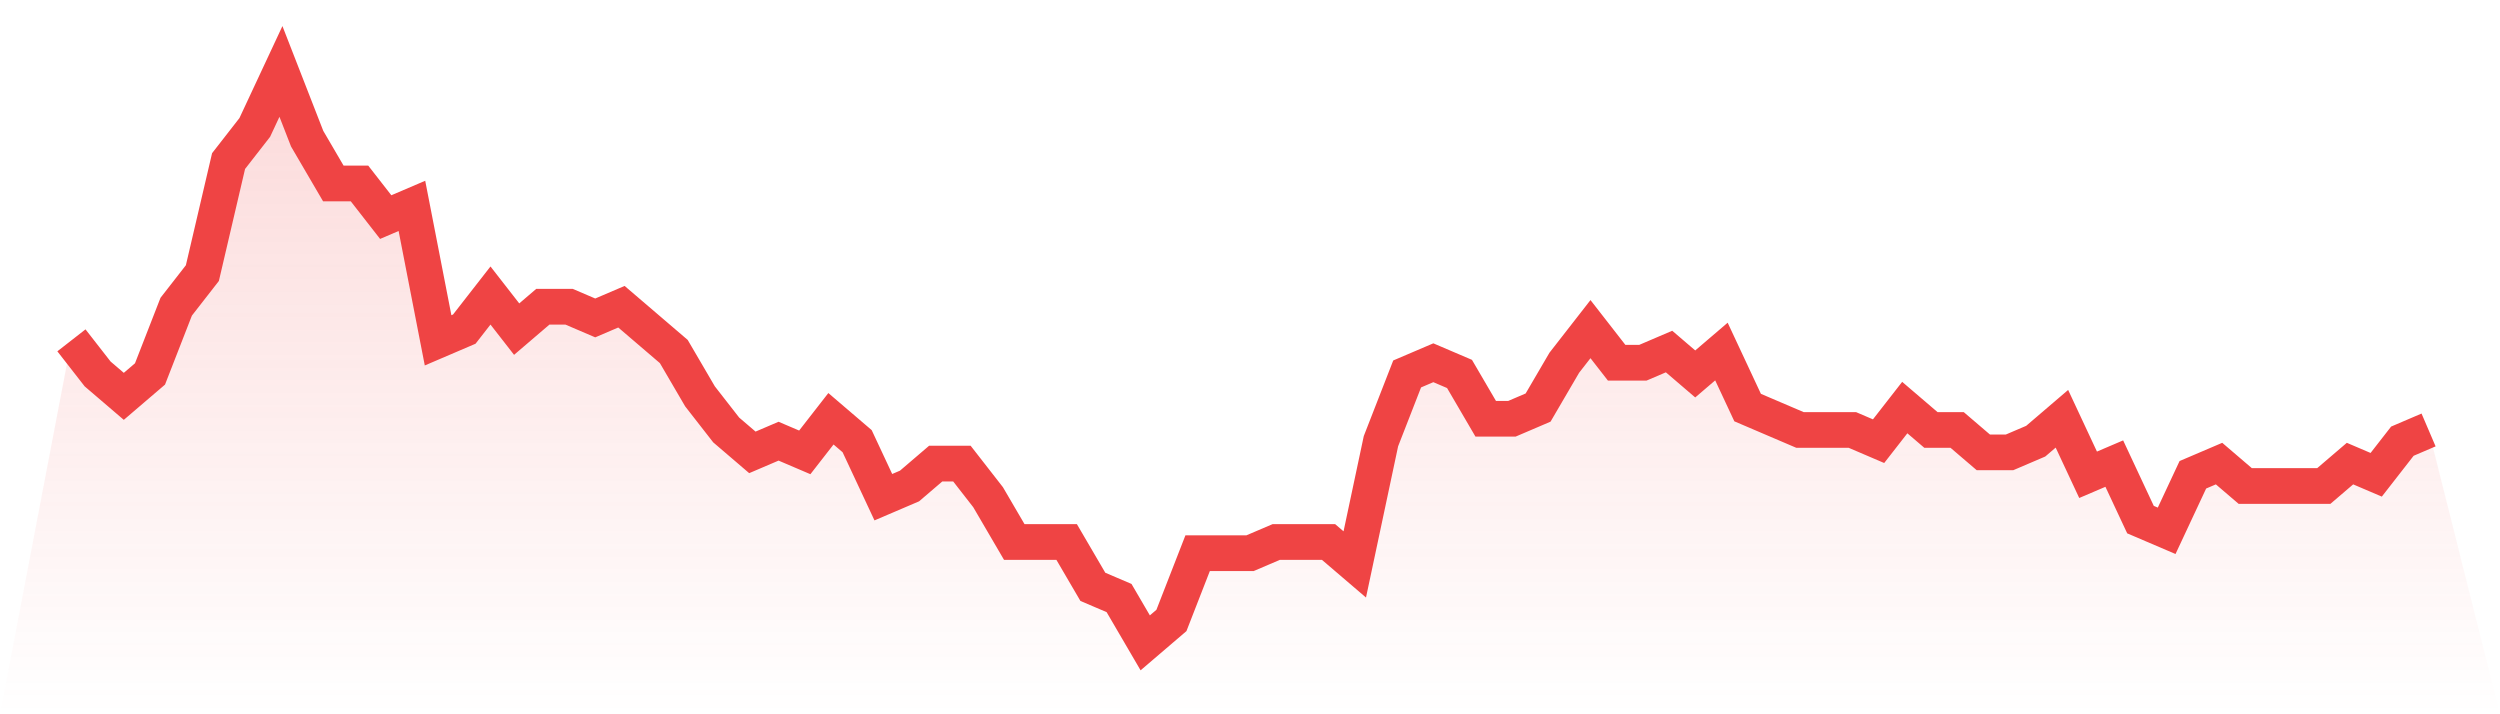 <svg viewBox="0 0 140 40" xmlns="http://www.w3.org/2000/svg">
<defs>
<linearGradient id="gradient" x1="0" x2="0" y1="0" y2="1">
<stop offset="0%" stop-color="#ef4444" stop-opacity="0.2"/>
<stop offset="100%" stop-color="#ef4444" stop-opacity="0"/>
</linearGradient>
</defs>
<path d="M4,19.059 L4,19.059 L5.467,20.941 L6.933,22.196 L8.4,20.941 L9.867,17.176 L11.333,15.294 L12.8,9.02 L14.267,7.137 L15.733,4 L17.2,7.765 L18.667,10.275 L20.133,10.275 L21.6,12.157 L23.067,11.529 L24.533,19.059 L26,18.431 L27.467,16.549 L28.933,18.431 L30.4,17.176 L31.867,17.176 L33.333,17.804 L34.8,17.176 L36.267,18.431 L37.733,19.686 L39.2,22.196 L40.667,24.078 L42.133,25.333 L43.6,24.706 L45.067,25.333 L46.533,23.451 L48,24.706 L49.467,27.843 L50.933,27.216 L52.4,25.961 L53.867,25.961 L55.333,27.843 L56.8,30.353 L58.267,30.353 L59.733,30.353 L61.2,32.863 L62.667,33.49 L64.133,36 L65.6,34.745 L67.067,30.98 L68.533,30.98 L70,30.98 L71.467,30.353 L72.933,30.353 L74.4,30.353 L75.867,31.608 L77.333,24.706 L78.8,20.941 L80.267,20.314 L81.733,20.941 L83.2,23.451 L84.667,23.451 L86.133,22.824 L87.6,20.314 L89.067,18.431 L90.533,20.314 L92,20.314 L93.467,19.686 L94.933,20.941 L96.4,19.686 L97.867,22.824 L99.333,23.451 L100.8,24.078 L102.267,24.078 L103.733,24.078 L105.2,24.706 L106.667,22.824 L108.133,24.078 L109.6,24.078 L111.067,25.333 L112.533,25.333 L114,24.706 L115.467,23.451 L116.933,26.588 L118.4,25.961 L119.867,29.098 L121.333,29.725 L122.8,26.588 L124.267,25.961 L125.733,27.216 L127.2,27.216 L128.667,27.216 L130.133,27.216 L131.6,25.961 L133.067,26.588 L134.533,24.706 L136,24.078 L140,40 L0,40 z" fill="url(#gradient)"/>
<path d="M4,19.059 L4,19.059 L5.467,20.941 L6.933,22.196 L8.4,20.941 L9.867,17.176 L11.333,15.294 L12.8,9.02 L14.267,7.137 L15.733,4 L17.2,7.765 L18.667,10.275 L20.133,10.275 L21.6,12.157 L23.067,11.529 L24.533,19.059 L26,18.431 L27.467,16.549 L28.933,18.431 L30.4,17.176 L31.867,17.176 L33.333,17.804 L34.8,17.176 L36.267,18.431 L37.733,19.686 L39.2,22.196 L40.667,24.078 L42.133,25.333 L43.6,24.706 L45.067,25.333 L46.533,23.451 L48,24.706 L49.467,27.843 L50.933,27.216 L52.4,25.961 L53.867,25.961 L55.333,27.843 L56.8,30.353 L58.267,30.353 L59.733,30.353 L61.2,32.863 L62.667,33.49 L64.133,36 L65.6,34.745 L67.067,30.98 L68.533,30.98 L70,30.98 L71.467,30.353 L72.933,30.353 L74.4,30.353 L75.867,31.608 L77.333,24.706 L78.8,20.941 L80.267,20.314 L81.733,20.941 L83.2,23.451 L84.667,23.451 L86.133,22.824 L87.6,20.314 L89.067,18.431 L90.533,20.314 L92,20.314 L93.467,19.686 L94.933,20.941 L96.4,19.686 L97.867,22.824 L99.333,23.451 L100.8,24.078 L102.267,24.078 L103.733,24.078 L105.2,24.706 L106.667,22.824 L108.133,24.078 L109.6,24.078 L111.067,25.333 L112.533,25.333 L114,24.706 L115.467,23.451 L116.933,26.588 L118.4,25.961 L119.867,29.098 L121.333,29.725 L122.8,26.588 L124.267,25.961 L125.733,27.216 L127.2,27.216 L128.667,27.216 L130.133,27.216 L131.6,25.961 L133.067,26.588 L134.533,24.706 L136,24.078" fill="none" stroke="#ef4444" stroke-width="2"/>
</svg>